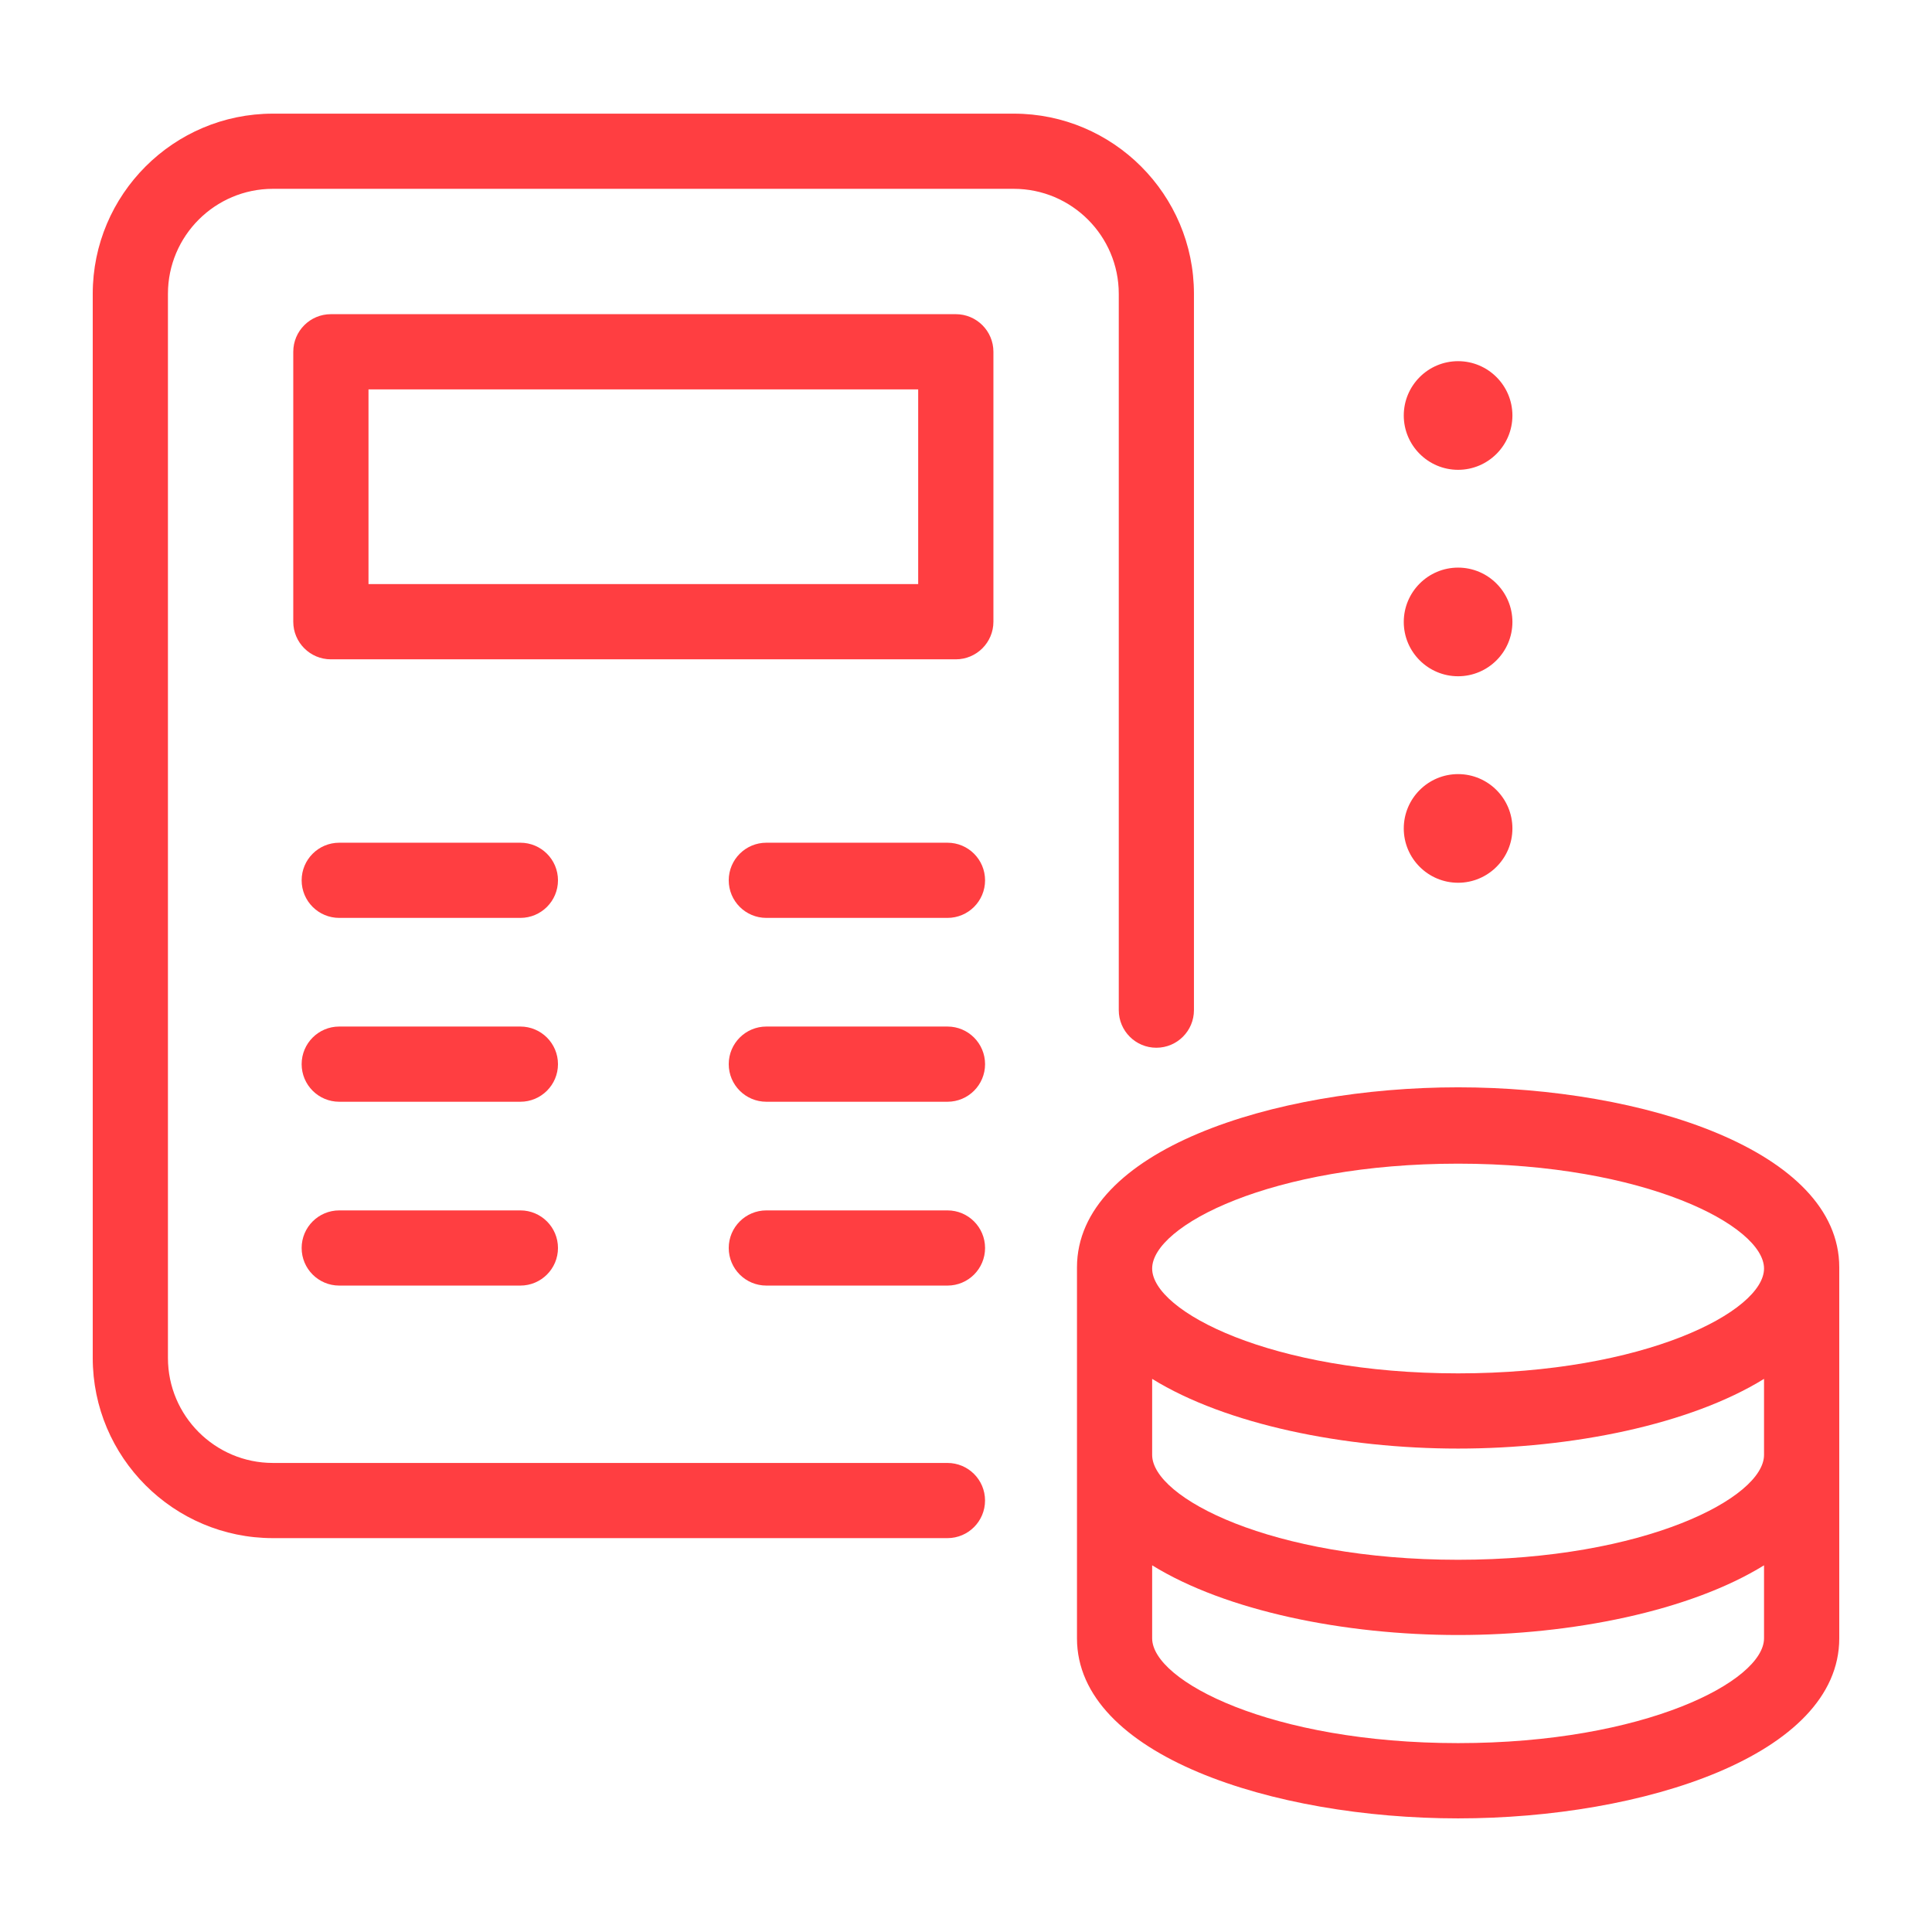 <?xml version="1.0" encoding="utf-8"?>
<!-- Generator: Adobe Illustrator 16.0.0, SVG Export Plug-In . SVG Version: 6.00 Build 0)  -->
<!DOCTYPE svg PUBLIC "-//W3C//DTD SVG 1.1//EN" "http://www.w3.org/Graphics/SVG/1.1/DTD/svg11.dtd">
<svg version="1.1" id="Calque_1" xmlns="http://www.w3.org/2000/svg" xmlns:xlink="http://www.w3.org/1999/xlink" x="0px" y="0px"
	 width="68px" height="68px" viewBox="0 0 68 68" enable-background="new 0 0 68 68" xml:space="preserve">
<g>
	<path fill="#FF3E41" d="M51.32,16.536c1.055,0,1.912-0.857,1.912-1.912c0-1.054-0.857-1.912-1.912-1.912s-1.912,0.857-1.912,1.912
		C49.408,15.678,50.266,16.536,51.32,16.536z"/>
	<path fill="#FF3E41" d="M51.32,23.802c1.055,0,1.912-0.857,1.912-1.911s-0.857-1.913-1.912-1.913s-1.912,0.858-1.912,1.913
		S50.266,23.802,51.32,23.802z"/>
	<path fill="#FF3E41" d="M51.32,31.07c1.055,0,1.912-0.857,1.912-1.911s-0.857-1.913-1.912-1.913s-1.912,0.858-1.912,1.913
		S50.266,31.07,51.32,31.07z"/>
	<path fill="#FF3E41" d="M33.641,11.058H11.646c-0.731,0-1.324,0.593-1.324,1.324v9.5c0,0.731,0.593,1.324,1.324,1.324h21.995
		c0.731,0,1.324-0.593,1.324-1.324v-9.5C34.965,11.651,34.372,11.058,33.641,11.058z M32.317,20.558H12.97v-6.853h19.347V20.558z"/>
	<path fill="#FF3E41" d="M18.315,29.661H11.94c-0.731,0-1.323,0.592-1.323,1.323c0,0.731,0.592,1.323,1.323,1.323h6.375
		c0.731,0,1.324-0.592,1.324-1.323C19.639,30.252,19.046,29.661,18.315,29.661z"/>
	<path fill="#FF3E41" d="M33.348,29.661h-6.375c-0.731,0-1.324,0.592-1.324,1.323c0,0.731,0.593,1.323,1.324,1.323h6.375
		c0.731,0,1.323-0.592,1.323-1.323C34.67,30.252,34.079,29.661,33.348,29.661z"/>
	<path fill="#FF3E41" d="M18.315,36.131H11.94c-0.731,0-1.323,0.593-1.323,1.324c0,0.73,0.592,1.323,1.323,1.323h6.375
		c0.731,0,1.324-0.593,1.324-1.323C19.639,36.724,19.046,36.131,18.315,36.131z"/>
	<path fill="#FF3E41" d="M33.348,36.131h-6.375c-0.731,0-1.324,0.593-1.324,1.324c0,0.73,0.593,1.323,1.324,1.323h6.375
		c0.731,0,1.323-0.593,1.323-1.323C34.67,36.724,34.079,36.131,33.348,36.131z"/>
	<path fill="#FF3E41" d="M18.315,42.602H11.94c-0.731,0-1.323,0.594-1.323,1.323c0,0.731,0.592,1.323,1.323,1.323h6.375
		c0.731,0,1.324-0.592,1.324-1.323C19.639,43.195,19.046,42.602,18.315,42.602z"/>
	<path fill="#FF3E41" d="M33.348,42.602h-6.375c-0.731,0-1.324,0.594-1.324,1.323c0,0.731,0.593,1.323,1.324,1.323h6.375
		c0.731,0,1.323-0.592,1.323-1.323C34.67,43.195,34.079,42.602,33.348,42.602z"/>
	<path fill="#FF3E41" d="M39.377,10.341v25.213c0,0.73,0.592,1.323,1.322,1.323c0.732,0,1.324-0.593,1.324-1.323V10.341
		C42.023,6.845,39.178,4,35.682,4H9.606c-3.497,0-6.342,2.845-6.342,6.341v37.453c0,3.498,2.845,6.343,6.342,6.343h23.741
		c0.731,0,1.323-0.593,1.323-1.324c0-0.73-0.592-1.322-1.323-1.322H9.606c-2.038,0-3.695-1.659-3.695-3.696V10.341
		c0-2.037,1.657-3.695,3.695-3.695h26.075C37.719,6.646,39.377,8.304,39.377,10.341z"/>
	<path fill="#FF3E41" d="M51.32,38.27c-6.504,0-13.414,2.222-13.414,6.338v13.055c0,4.116,6.91,6.338,13.414,6.338
		s13.416-2.222,13.416-6.338V44.607C64.736,40.491,57.824,38.27,51.32,38.27z M62.088,57.662c0,1.505-4.195,3.69-10.768,3.69
		s-10.768-2.186-10.768-3.69v-2.568c2.605,1.608,6.764,2.453,10.768,2.453c4.006,0,8.162-0.845,10.768-2.453V57.662z M62.088,51.208
		c0,1.505-4.195,3.691-10.768,3.691s-10.768-2.187-10.768-3.691v-2.676c2.605,1.609,6.764,2.453,10.768,2.453
		c4.006,0,8.162-0.844,10.768-2.453V51.208z M51.32,48.338c-6.572,0-10.768-2.186-10.768-3.69s4.195-3.691,10.768-3.691
		s10.768,2.187,10.768,3.691S57.893,48.338,51.32,48.338z"/>
</g>
</svg>

